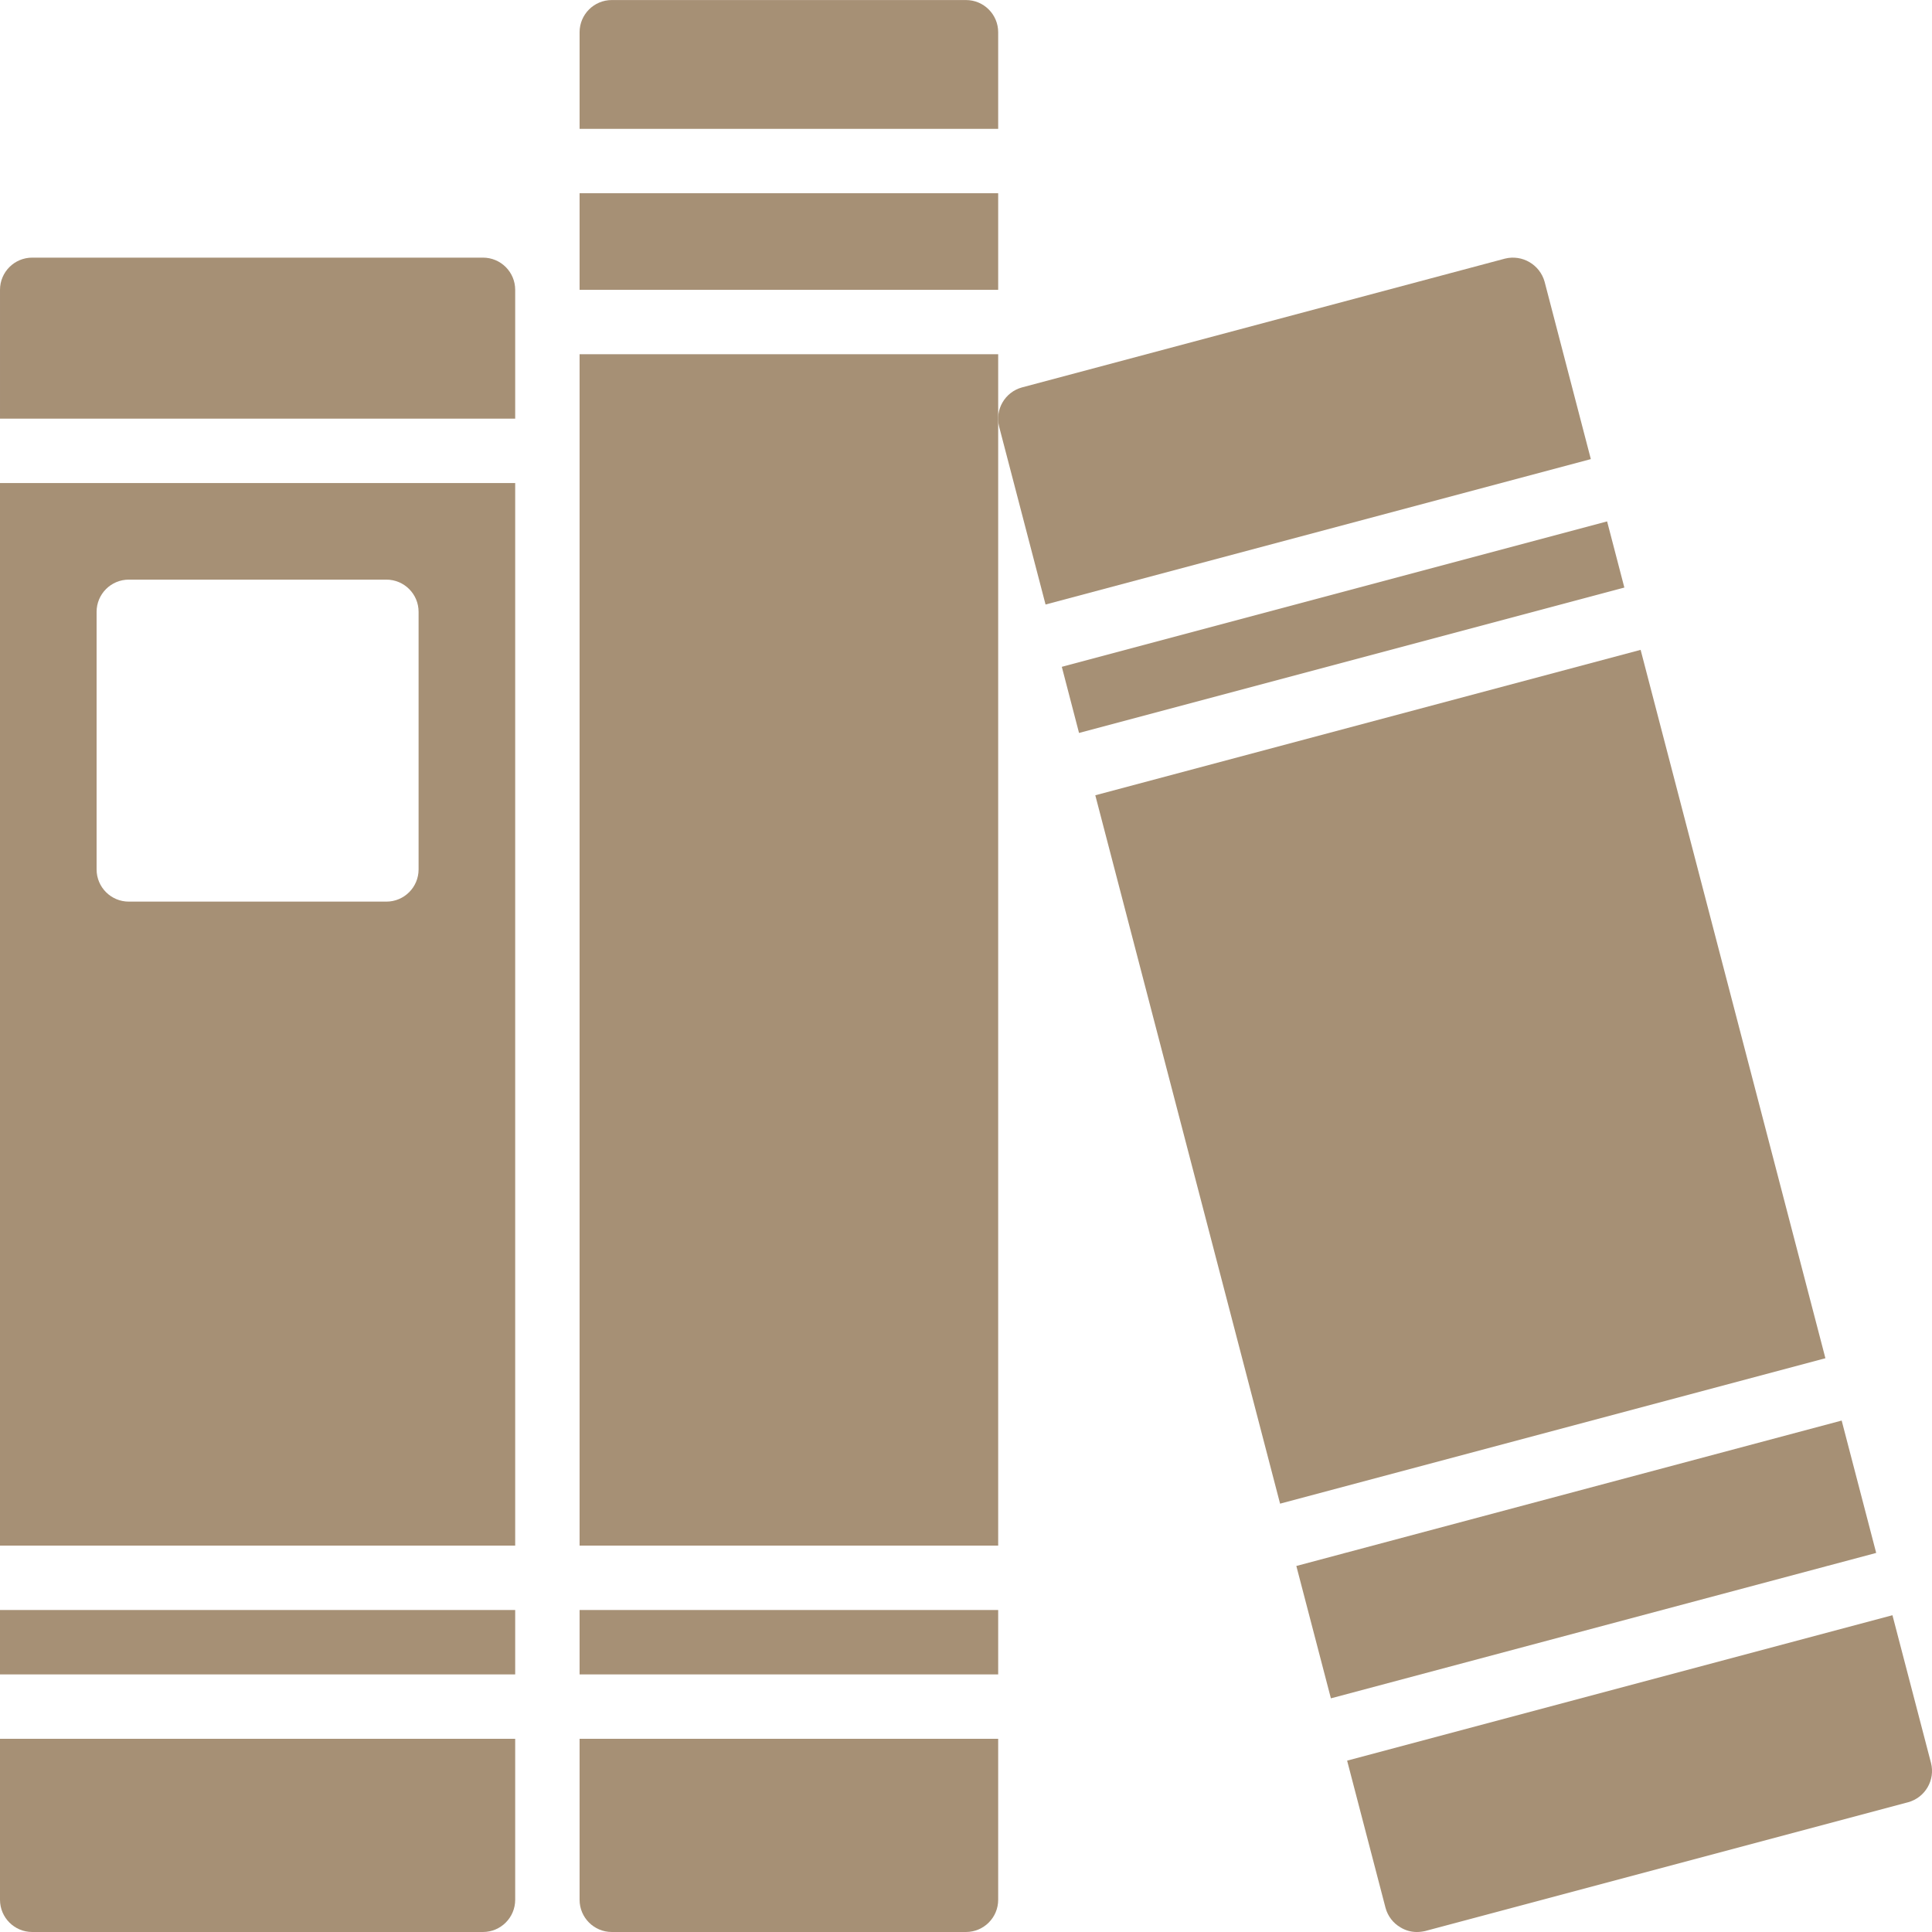 <svg height="480pt" viewBox="0 0 480.01 480" width="480pt" xmlns="http://www.w3.org/2000/svg"><path fill="#a69075" d="m128 104.004v-32c0-4.418-3.582-8-8-8h-112c-4.418 0-8 3.582-8 8v32zm0 0"/><path fill="#a69075" d="m0 120.004v264h128v-264zm96 104h-64c-4.418 0-8-3.582-8-8v-64c0-4.418 3.582-8 8-8h64c4.418 0 8 3.582 8 8v64c0 4.418-3.582 8-8 8zm0 0"/><path fill="#a69075" d="m0 432.004v40c0 4.418 3.582 8 8 8h112c4.418 0 8-3.582 8-8v-40zm0 0"/><path fill="#a69075" d="m0 400.004h128v16h-128zm0 0"/><path fill="#a69075" d="m144 400.004h104v16h-104zm0 0"/><path fill="#a69075" d="m248 32.004v-24c0-4.418-3.582-8-8-8h-88c-4.418 0-8 3.582-8 8v24zm0 0"/><path fill="#a69075" d="m144 88.004h104v296h-104zm0 0"/><path fill="#a69075" d="m144 432.004v40c0 4.418 3.582 8 8 8h88c4.418 0 8-3.582 8-8v-40zm0 0"/><path fill="#a69075" d="m144 48.004h104v24h-104zm0 0"/><path fill="#a69075" d="m263.809 165.668 4.281 16.434 135.484-36.129-4.285-16.434zm0 0"/><path fill="#a69075" d="m330.664 421.949 135.48-36.129-8.578-32.887-135.488 36.129zm0 0"/><path fill="#a69075" d="m453.527 337.453-45.91-176-135.488 36.129 45.91 176zm0 0"/><path fill="#a69075" d="m259.77 150.188 135.477-36.125-11.484-44.059c-1.184-4.266-5.543-6.816-9.84-5.758l-120 32c-4.238 1.16-6.766 5.5-5.684 9.758zm0 0"/><path fill="#a69075" d="m470.184 401.301-135.488 36.129 9.543 36.574c.555 2.062 1.906 3.82 3.762 4.883 1.207.73 2.59 1.117 4 1.117.699 0 1.398-.082 2.078-.238l120-32c4.238-1.16 6.766-5.504 5.684-9.762zm0 0"/></svg>